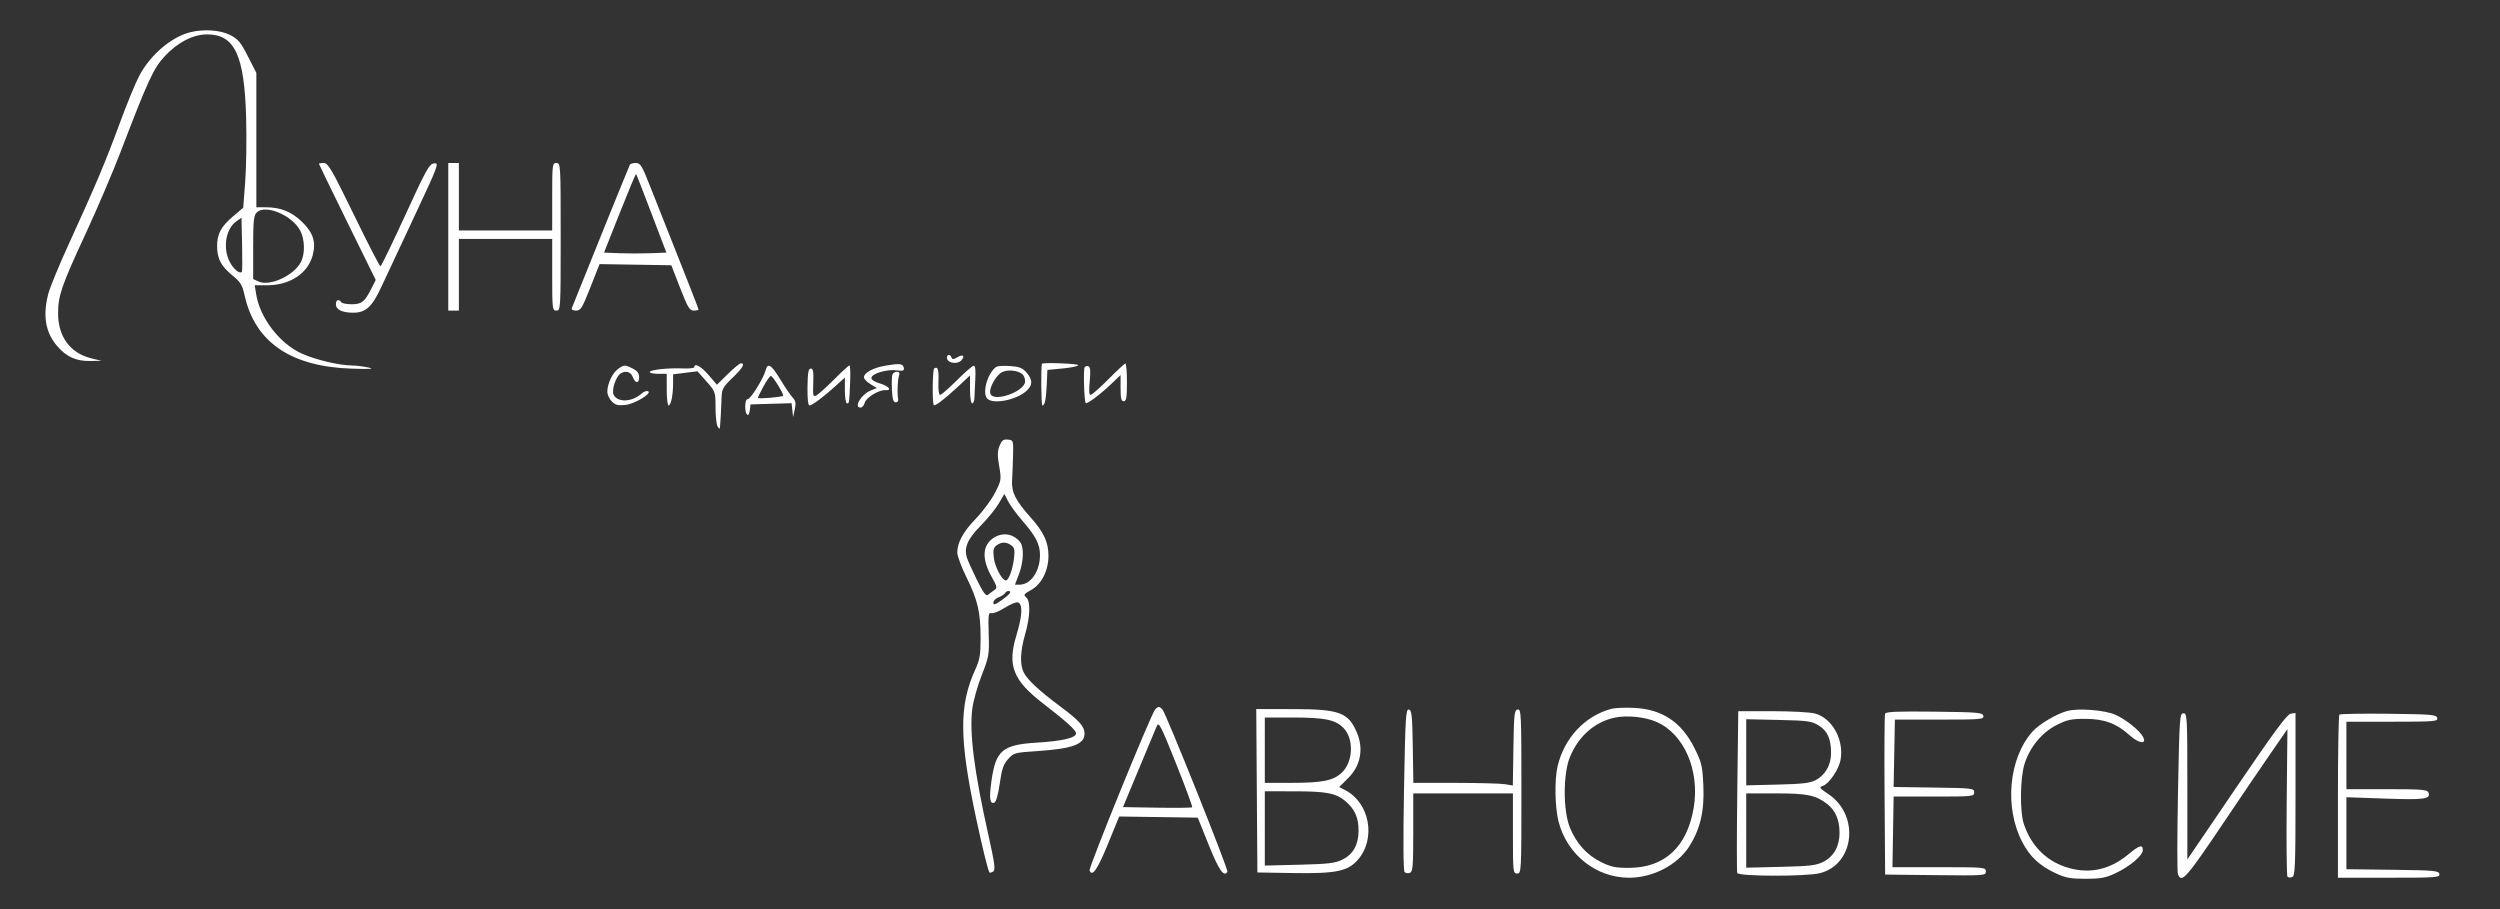 <?xml version="1.0" encoding="UTF-8"?> <svg xmlns="http://www.w3.org/2000/svg" width="165" height="60" viewBox="0 0 165 60" fill="none"><rect x="0" y="0" width="165" height="60" fill="#333333" stroke="none"/><path fill-rule="evenodd" clip-rule="evenodd" d="M12.579 2.122C11.323 2.428 9.939 3.602 9.196 4.991C8.953 5.446 8.371 6.862 7.902 8.138C6.973 10.665 6.29 12.284 4.537 16.113C3.906 17.489 3.301 18.958 3.191 19.378C2.809 20.834 2.997 21.939 3.779 22.847C4.387 23.554 5.027 23.841 5.952 23.825L6.701 23.812L6.033 23.651C4.647 23.318 3.84 22.234 3.834 20.698C3.83 19.523 4.058 18.861 5.635 15.461C6.394 13.824 7.434 11.392 7.946 10.056C9.776 5.282 10.123 4.526 10.857 3.728C11.708 2.803 12.736 2.27 13.67 2.27C15.491 2.27 16.131 3.635 16.245 7.766C16.283 9.144 16.256 11.044 16.184 11.989L16.054 13.706L15.398 14.264C14.585 14.954 14.329 15.431 14.329 16.255C14.329 17.072 14.593 17.57 15.354 18.19C15.871 18.611 15.991 18.808 16.142 19.488C16.83 22.585 19.192 24.201 23.218 24.331C24.435 24.37 24.743 24.351 24.337 24.259C24.029 24.189 23.526 24.128 23.218 24.122C22.346 24.106 20.846 23.75 19.93 23.341C18.464 22.687 17.159 20.993 16.907 19.42L16.813 18.829L17.636 18.828C19.131 18.825 20.311 18.051 20.634 16.861C20.871 15.984 20.677 15.364 19.944 14.652C19.242 13.97 18.522 13.68 17.532 13.68L16.919 13.68V9.246V4.811L16.359 3.714C15.878 2.772 15.711 2.574 15.174 2.305C14.53 1.982 13.466 1.907 12.579 2.122ZM21.048 10.806C21.048 10.833 21.892 12.57 22.923 14.667L24.799 18.478L24.517 19.036C24.068 19.924 23.871 20.081 23.204 20.081C22.874 20.081 22.565 20.019 22.518 19.942C22.372 19.709 22.168 19.787 22.168 20.076C22.168 20.441 22.575 20.638 23.328 20.638C24.14 20.638 24.562 20.247 25.171 18.932C25.428 18.378 26.397 16.308 27.324 14.333C28.942 10.887 28.996 10.743 28.652 10.784C28.33 10.823 28.138 11.166 26.747 14.202C25.897 16.058 25.159 17.576 25.107 17.576C25.055 17.576 24.266 16.042 23.353 14.167C21.897 11.176 21.654 10.758 21.371 10.758C21.193 10.758 21.048 10.78 21.048 10.806ZM29.586 15.628V20.499H29.936H30.286V18.133V15.768H33.366H36.445V18.133C36.445 20.406 36.456 20.499 36.725 20.499C37 20.499 37.005 20.406 37.005 15.628C37.005 10.851 37 10.758 36.725 10.758C36.457 10.758 36.445 10.851 36.445 12.985V15.211H33.366H30.286V12.985V10.758H29.936H29.586V15.628ZM41.576 10.863C41.529 10.938 38.681 17.972 37.744 20.325C37.7 20.435 37.8 20.499 38.018 20.499C38.325 20.499 38.425 20.337 38.966 18.965L39.571 17.431L41.939 17.469L44.307 17.507L44.888 19.003C45.39 20.294 45.514 20.499 45.787 20.499C45.961 20.499 46.103 20.465 46.103 20.423C46.103 20.381 45.513 18.863 44.791 17.048C44.069 15.234 43.214 13.077 42.891 12.254C42.374 10.939 42.263 10.758 41.972 10.758C41.79 10.758 41.612 10.805 41.576 10.863ZM40.903 14.057L39.867 16.672L40.886 16.713C41.446 16.735 42.371 16.735 42.943 16.713L43.981 16.672L43.002 14.099C42.464 12.684 42.005 11.507 41.981 11.484C41.958 11.461 41.473 12.619 40.903 14.057ZM16.944 14.023C16.745 14.221 16.709 14.573 16.709 16.337V18.417L17.068 18.58C17.811 18.917 19.395 18.189 19.858 17.298C20.145 16.747 20.122 15.794 19.809 15.209C19.267 14.196 17.504 13.466 16.944 14.023ZM15.609 14.6C14.898 15.096 14.688 16.361 15.163 17.287C15.407 17.761 15.813 18.096 15.963 17.947C15.993 17.917 16 17.1 15.978 16.131L15.939 14.37L15.609 14.6ZM62.506 23.664C62.567 23.984 63.219 24.058 63.457 23.772C63.71 23.469 63.552 23.364 63.176 23.585C62.929 23.73 62.85 23.732 62.8 23.595C62.703 23.329 62.453 23.388 62.506 23.664ZM48.038 24.685L47.319 25.392L46.77 24.755C46.275 24.178 45.823 23.93 45.823 24.233C45.823 24.297 45.493 24.335 45.089 24.317C44.109 24.273 42.884 24.405 42.884 24.554C42.884 24.619 43.136 24.673 43.444 24.673H44.004V25.717C44.004 26.291 44.059 26.761 44.126 26.761C44.282 26.761 44.424 26.064 44.424 25.298V24.705L45.228 24.605L46.033 24.505L46.628 25.177C47.215 25.839 47.223 25.863 47.225 26.896C47.227 27.472 47.288 28.037 47.363 28.152C47.484 28.337 47.501 28.337 47.522 28.152C47.553 27.875 47.6 26.976 47.624 26.221C47.641 25.684 47.725 25.533 48.343 24.939C49.019 24.287 49.199 23.977 48.9 23.977C48.821 23.977 48.433 24.296 48.038 24.685ZM58.452 24.131C57.638 24.267 57.021 24.599 57.021 24.9C57.021 25.007 57.213 25.21 57.447 25.352L57.872 25.609L57.453 25.781C56.833 26.037 56.326 26.9 56.796 26.9C56.903 26.9 57.027 26.759 57.07 26.587C57.158 26.239 58.013 25.718 58.443 25.75C58.915 25.785 58.643 25.467 58.063 25.305C57.742 25.216 57.511 25.066 57.511 24.948C57.511 24.666 58.516 24.358 59.164 24.441C59.605 24.498 59.689 24.47 59.652 24.28C59.597 23.997 59.397 23.973 58.452 24.131ZM68.768 24.012C68.694 24.248 68.719 26.761 68.795 26.761C68.96 26.761 69.044 26.351 69.088 25.343L69.129 24.414L70.144 24.318C70.702 24.266 71.159 24.168 71.159 24.1C71.159 23.997 68.8 23.91 68.768 24.012ZM73.148 25.036C72.587 25.602 72.061 26.065 71.979 26.065C71.88 26.065 71.861 25.767 71.922 25.173C71.985 24.556 71.963 24.25 71.85 24.181C71.761 24.126 71.641 24.155 71.585 24.246C71.49 24.398 71.556 26.486 71.658 26.602C71.736 26.689 72.606 26.043 73.293 25.387L73.958 24.753V25.618C73.958 26.293 74.004 26.482 74.168 26.482C74.339 26.482 74.378 26.25 74.378 25.23C74.378 24.541 74.331 23.984 74.273 23.992C74.215 24.001 73.709 24.47 73.148 25.036ZM40.801 24.344C40.43 24.602 40.084 25.329 40.084 25.852C40.084 26.045 40.218 26.337 40.381 26.498C40.62 26.737 40.794 26.78 41.29 26.724C41.919 26.654 43.097 25.927 42.761 25.815C42.666 25.784 42.481 25.854 42.351 25.971C41.724 26.535 40.784 26.584 40.505 26.066C40.345 25.768 40.642 24.849 40.965 24.645C41.294 24.438 41.633 24.538 41.764 24.882C41.935 25.329 42.184 25.331 42.184 24.886C42.184 24.645 42.06 24.477 41.771 24.329C41.256 24.064 41.201 24.065 40.801 24.344ZM50.532 24.438C50.402 24.952 49.549 26.332 49.358 26.338C49.253 26.341 49.183 26.534 49.183 26.822C49.183 27.407 49.426 27.61 49.488 27.076L49.533 26.691L50.888 26.651L52.244 26.611L52.294 27.069L52.344 27.526L52.456 27.017C52.546 26.611 52.516 26.452 52.31 26.231C52.169 26.078 51.801 25.54 51.495 25.035C50.904 24.063 50.664 23.914 50.532 24.438ZM55.062 25.034C54.561 25.537 54.037 26.011 53.897 26.087C53.66 26.215 53.645 26.156 53.676 25.275C53.704 24.529 53.668 24.325 53.512 24.325C53.355 24.325 53.308 24.59 53.295 25.543C53.285 26.293 53.334 26.761 53.422 26.761C53.599 26.761 54.374 26.182 55.167 25.459L55.762 24.916V25.769C55.762 26.244 55.824 26.621 55.902 26.621C56.053 26.621 56.053 26.621 56.112 25.125C56.134 24.571 56.111 24.117 56.062 24.117C56.012 24.118 55.562 24.53 55.062 25.034ZM63.138 25.115C62.614 25.637 62.123 26.065 62.046 26.065C61.965 26.065 61.919 25.713 61.936 25.23C61.967 24.37 61.904 24.163 61.657 24.316C61.548 24.382 61.52 26.47 61.625 26.731C61.671 26.847 62.305 26.376 63.111 25.626L64.02 24.78V25.701C64.02 26.222 64.081 26.621 64.16 26.621C64.237 26.621 64.304 26.48 64.309 26.308C64.313 26.136 64.34 25.573 64.368 25.056C64.403 24.393 64.37 24.124 64.254 24.141C64.164 24.154 63.661 24.593 63.138 25.115ZM65.752 24.215C65.171 24.623 64.801 25.951 65.168 26.315C65.553 26.698 67.043 26.41 67.72 25.822C68.166 25.435 68.175 25.078 67.753 24.59C67.49 24.285 67.281 24.203 66.668 24.159C66.251 24.129 65.839 24.154 65.752 24.215ZM66.132 24.565C65.71 24.788 65.241 25.663 65.368 25.991C65.594 26.577 67.659 25.833 67.659 25.166C67.659 24.99 67.575 24.776 67.471 24.691C67.164 24.438 66.494 24.375 66.132 24.565ZM58.899 24.724C58.859 24.828 58.845 25.282 58.868 25.733C58.901 26.349 58.963 26.552 59.121 26.552C59.236 26.552 59.309 26.458 59.282 26.343C59.205 26.016 59.234 25.115 59.332 24.81C59.395 24.613 59.356 24.534 59.196 24.534C59.073 24.534 58.939 24.619 58.899 24.724ZM50.395 25.492C50.19 25.866 50.023 26.211 50.023 26.259C50.023 26.341 51.576 26.213 51.684 26.121C51.766 26.052 51.004 24.812 50.879 24.812C50.817 24.812 50.599 25.118 50.395 25.492ZM65.975 29.416C65.828 29.768 65.822 30.051 65.946 30.767C66.097 31.647 66.09 31.698 65.674 32.517C65.438 32.981 64.877 33.742 64.427 34.207C63.571 35.094 63.18 35.803 63.18 36.473C63.18 36.692 63.456 37.43 63.793 38.112C64.533 39.61 64.72 40.42 64.72 42.127C64.72 43.209 64.663 43.549 64.377 44.172C63.285 46.549 63.3 48.767 64.445 54.104C64.866 56.069 65.222 57.502 65.31 57.589C65.336 57.615 65.445 57.584 65.551 57.519C65.71 57.421 65.655 57.006 65.237 55.126C64.29 50.881 63.971 48.373 64.171 46.781C64.237 46.266 64.516 45.268 64.793 44.563C65.274 43.341 65.295 43.215 65.254 41.841C65.216 40.591 65.239 40.409 65.427 40.469C65.546 40.507 65.948 40.346 66.319 40.111C66.691 39.877 67.082 39.718 67.187 39.759C67.517 39.884 67.479 40.623 67.072 41.972C66.483 43.928 66.866 44.9 68.822 46.412C70.403 47.634 71.019 48.193 71.019 48.404C71.019 48.698 70.117 48.911 68.44 49.013C66.156 49.152 65.719 49.523 65.433 51.564C65.275 52.7 65.328 53.086 65.628 52.972C65.742 52.929 65.88 52.438 65.984 51.712C66.12 50.755 66.228 50.44 66.535 50.098C66.902 49.689 66.973 49.67 68.443 49.573C70.782 49.419 71.579 49.126 71.579 48.42C71.579 47.947 71.243 47.569 69.996 46.639C68.581 45.583 67.837 44.895 67.578 44.405C67.302 43.882 67.33 43.003 67.659 41.858C67.999 40.678 68.026 39.668 67.724 39.419C67.537 39.264 67.578 39.203 68.039 38.949C68.743 38.561 69.199 37.668 69.199 36.675C69.199 35.792 68.886 35.117 68.036 34.166C67.019 33.027 66.754 32.501 66.798 31.705C66.82 31.32 66.849 30.566 66.863 30.031C66.889 29.077 66.882 29.056 66.525 29.014C66.228 28.98 66.125 29.056 65.975 29.416ZM65.911 33.242C65.703 33.594 65.164 34.255 64.712 34.712C63.862 35.57 63.613 36.15 63.814 36.802C63.869 36.981 64.165 37.64 64.473 38.266C64.869 39.074 65.078 39.366 65.191 39.27C65.278 39.196 65.463 39.058 65.6 38.964C65.837 38.803 65.827 38.748 65.428 38.03C64.833 36.957 64.834 36.108 65.431 35.609C66.049 35.092 66.859 35.17 67.34 35.793C67.595 36.123 67.554 37.103 67.253 37.891L66.986 38.588H67.292C68.03 38.588 68.639 37.707 68.639 36.638C68.639 35.926 68.368 35.395 67.483 34.376C67.1 33.934 66.674 33.354 66.537 33.087L66.288 32.602L65.911 33.242ZM65.776 35.992C65.569 36.142 65.533 36.305 65.591 36.815C65.657 37.405 66.139 38.31 66.387 38.31C66.569 38.31 66.835 37.593 66.921 36.87C66.989 36.301 66.958 36.149 66.745 35.993C66.417 35.755 66.103 35.755 65.776 35.992ZM66.324 39.154C66.274 39.235 66.081 39.358 65.896 39.428C65.711 39.498 65.56 39.655 65.56 39.777C65.56 39.95 65.68 39.914 66.117 39.606C66.659 39.225 66.816 39.006 66.548 39.006C66.475 39.006 66.375 39.072 66.324 39.154ZM76.234 46.833C75.934 47.212 71.841 57.266 71.912 57.45C72.085 57.898 72.431 57.397 73.129 55.691L73.867 53.889L76.46 53.927L79.052 53.965L79.78 55.774C80.451 57.442 80.779 57.912 81.01 57.54C81.091 57.41 76.986 47.154 76.725 46.833C76.647 46.737 76.536 46.659 76.478 46.659C76.42 46.659 76.31 46.737 76.234 46.833ZM106.362 46.78C104.613 47.237 103.233 48.711 102.798 50.584C102.59 51.483 102.626 53.315 102.87 54.247C103.438 56.416 105.35 57.93 107.52 57.93C109.088 57.93 110.705 57.091 111.485 55.871C112.215 54.729 112.496 53.528 112.422 51.868C112.363 50.55 112.312 50.333 111.84 49.384C110.981 47.655 109.704 46.806 107.836 46.719C107.256 46.692 106.593 46.719 106.362 46.78ZM82.95 52.19L82.987 57.583L85.353 57.621C88.173 57.666 88.944 57.509 89.613 56.752C90.836 55.367 90.404 52.983 88.78 52.147L88.385 51.945L88.987 51.346C89.798 50.54 90.01 49.435 89.56 48.364C88.995 47.019 88.415 46.805 85.329 46.801L82.913 46.798L82.95 52.19ZM92.665 52.105C92.605 55.428 92.619 57.474 92.703 57.556C92.776 57.629 92.935 57.651 93.055 57.605C93.244 57.534 93.275 57.156 93.275 54.943V52.364H96.564H99.853V55.008C99.853 57.559 99.863 57.652 100.133 57.652C100.409 57.652 100.413 57.559 100.413 52.215C100.413 47.112 100.398 46.781 100.168 46.825C99.948 46.867 99.92 47.118 99.885 49.357L99.847 51.843L99.325 51.757C99.038 51.71 97.561 51.671 96.043 51.67L93.281 51.669L93.243 49.27C93.21 47.209 93.174 46.865 92.982 46.829C92.784 46.791 92.75 47.354 92.665 52.105ZM136.448 46.921C135.745 47.101 134.576 47.795 134.137 48.292C132.565 50.072 132.275 53.323 133.485 55.605C133.991 56.56 134.623 57.145 135.68 57.638C136.326 57.939 136.657 58 137.647 58C138.636 58 138.967 57.939 139.613 57.638C140.558 57.197 141.426 56.465 141.426 56.107C141.426 55.716 141.2 55.782 140.471 56.387C139.289 57.368 138.011 57.674 136.62 57.308C135.148 56.92 134.079 55.895 133.573 54.382C133.3 53.568 133.327 51.346 133.62 50.416C133.97 49.307 134.761 48.348 135.733 47.854C136.422 47.503 136.699 47.443 137.619 47.444C138.884 47.447 139.682 47.742 140.567 48.537C141.178 49.086 141.714 49.142 141.437 48.628C141.208 48.202 140.296 47.474 139.613 47.172C138.922 46.866 137.194 46.729 136.448 46.921ZM114.661 52.19C114.625 55.08 114.624 57.522 114.658 57.617C114.741 57.848 119.197 57.858 120.11 57.63C122.405 57.055 122.755 53.8 120.67 52.409C120.084 52.018 120.041 51.956 120.296 51.875C120.714 51.743 121.371 50.775 121.481 50.129C121.705 48.809 120.926 47.404 119.798 47.093C119.491 47.008 118.224 46.939 116.983 46.938L114.726 46.938L114.661 52.19ZM124.414 47.109C124.376 47.207 124.362 49.634 124.382 52.504L124.419 57.722L127.743 57.759C130.997 57.795 131.068 57.79 131.068 57.516C131.068 57.242 130.984 57.235 127.985 57.235H124.902L124.941 54.904L124.979 52.573H127.638C130.205 52.573 130.298 52.563 130.298 52.295C130.298 52.028 130.192 52.015 127.638 51.979L124.979 51.941L125.021 49.718L125.062 47.494H128.005C130.733 47.494 130.945 47.476 130.901 47.251C130.858 47.029 130.574 47.004 127.668 46.97C125.191 46.941 124.467 46.972 124.414 47.109ZM143.748 52.261C143.693 55.113 143.69 57.555 143.742 57.688C143.988 58.326 144.263 58.01 146.981 53.965C147.906 52.587 149.182 50.709 149.817 49.79L150.97 48.12L150.922 52.944C150.896 55.597 150.919 57.812 150.973 57.866C151.028 57.92 151.169 57.928 151.288 57.882C151.478 57.81 151.504 57.142 151.504 52.429V47.057L151.189 47.102C150.95 47.136 150.092 48.297 147.62 51.935L144.365 56.724V51.901C144.365 47.302 144.353 47.077 144.107 47.077C143.862 47.077 143.843 47.347 143.748 52.261ZM154.399 47.167C154.347 47.219 154.303 49.663 154.303 52.596V57.93H157.673C160.807 57.93 161.039 57.913 160.996 57.687C160.953 57.465 160.675 57.44 157.906 57.406L154.863 57.368V54.992V52.617L157.418 52.707C160.016 52.799 160.443 52.739 160.277 52.309C160.203 52.115 159.841 52.086 157.527 52.086H154.863V49.86V47.633H157.883C160.684 47.633 160.899 47.615 160.856 47.39C160.813 47.168 160.53 47.143 157.652 47.109C155.916 47.088 154.452 47.114 154.399 47.167ZM106.593 47.36C105.255 47.634 104.16 48.6 103.602 49.999C103.161 51.105 103.163 53.49 103.606 54.602C104.024 55.651 104.74 56.444 105.685 56.904C106.339 57.222 106.649 57.285 107.536 57.279C109.869 57.263 111.338 55.9 111.78 53.341C112.207 50.864 111.149 48.42 109.31 47.637C108.555 47.315 107.39 47.196 106.593 47.36ZM83.477 49.512V51.669L85.261 51.668C87.283 51.667 87.997 51.522 88.553 51.001C89.319 50.283 89.373 48.742 88.656 48.03C88.12 47.497 87.427 47.357 85.331 47.356L83.477 47.355V49.512ZM115.251 49.651V51.833L117.315 51.783C118.962 51.744 119.473 51.683 119.841 51.486C120.476 51.144 120.849 50.487 120.849 49.706C120.85 48.765 120.615 48.241 120.032 47.88C119.569 47.594 119.316 47.559 117.385 47.516L115.251 47.469V49.651ZM76.347 47.921C76.266 48.107 75.731 49.386 75.159 50.764L74.118 53.269L76.368 53.307C77.605 53.328 78.646 53.316 78.683 53.28C78.719 53.245 78.241 51.948 77.621 50.399C76.613 47.877 76.48 47.618 76.347 47.921ZM83.477 54.677V57.128L85.751 57.072C87.654 57.025 88.117 56.971 88.582 56.743C89.308 56.386 89.656 55.77 89.665 54.83C89.673 53.977 89.411 53.388 88.796 52.873C88.165 52.346 87.542 52.227 85.401 52.226L83.477 52.225V54.677ZM115.251 54.816V57.267L117.526 57.213C119.469 57.166 119.881 57.117 120.348 56.876C121.033 56.523 121.41 55.847 121.41 54.971C121.41 54.093 121.127 53.455 120.55 53.028C119.797 52.472 119.251 52.364 117.189 52.364H115.251V54.816Z" fill="white"></path></svg> 